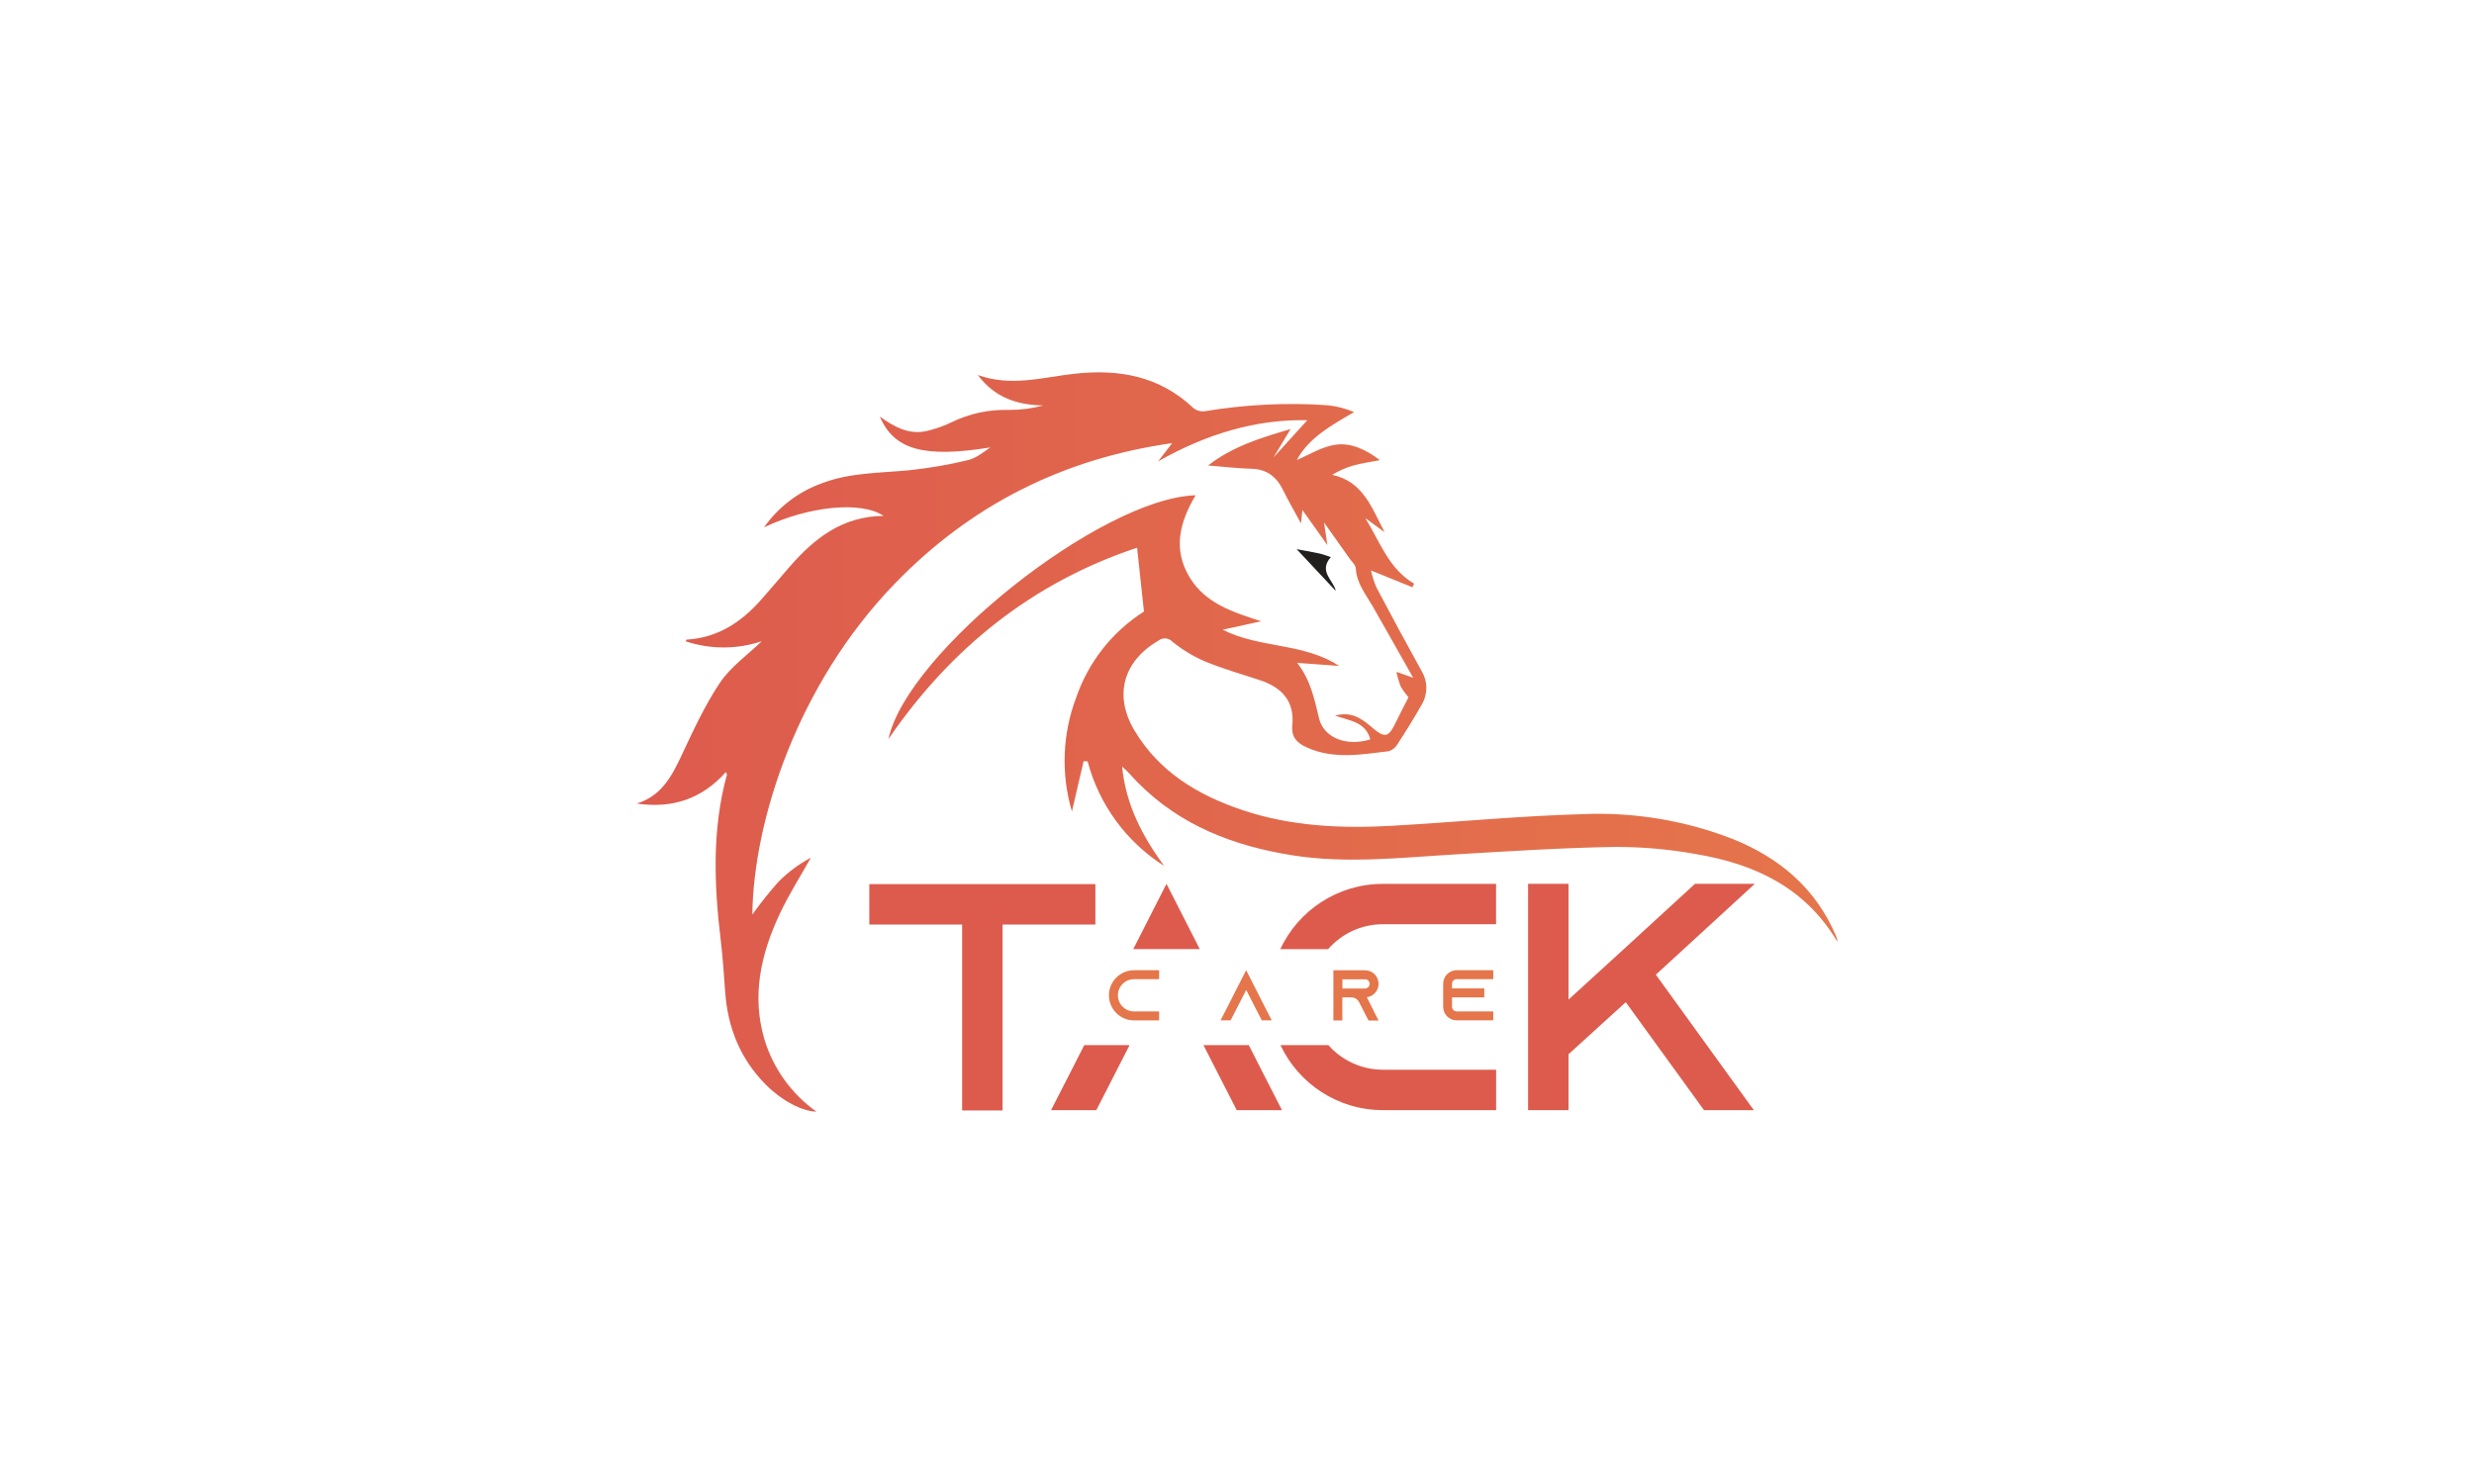 <?xml version="1.0" encoding="UTF-8"?>
<svg id="Layer_1" data-name="Layer 1" xmlns="http://www.w3.org/2000/svg" xmlns:xlink="http://www.w3.org/1999/xlink" viewBox="0 0 500 300">
  <defs>
    <style>
      .cls-1 {
        fill: #e5754b;
      }

      .cls-2 {
        isolation: isolate;
      }

      .cls-3 {
        fill: #dd5b4d;
      }

      .cls-4 {
        fill: #221f1f;
      }

      .cls-5 {
        fill: url(#linear-gradient);
      }
    </style>
    <linearGradient id="linear-gradient" x1="128.68" y1="150" x2="371.32" y2="150" gradientUnits="userSpaceOnUse">
      <stop offset="0" stop-color="#dd5b4d"/>
      <stop offset="1" stop-color="#e5754b"/>
    </linearGradient>
  </defs>
  <path id="Path_89" data-name="Path 89" class="cls-5" d="m146.68,156.09c-4.85,5.46-10.88,7.41-18,6.35,4.83-1.46,6.96-5.26,8.92-9.42,2.41-5.11,4.76-10.32,7.89-14.98,2.17-3.24,5.6-5.64,8.46-8.41-4.98,1.67-10.37,1.67-15.36.02.06-.14.09-.34.14-.34,6.23-.36,11.01-3.46,15.02-7.99,1.99-2.24,3.91-4.54,5.88-6.8,4.96-5.68,10.61-10.16,18.95-10.23-4.52-3.05-15.1-1.99-24.16,2.31,2.88-4.1,6.95-7.2,11.66-8.9,5.71-2.18,11.75-2.07,17.7-2.64,3.98-.42,7.93-1.1,11.83-2.04,1.64-.38,3.09-1.57,4.52-2.57-13.28,2.14-19.43.56-22.31-6.24,3.05,2.21,6.02,3.74,9.55,2.9,1.68-.4,3.32-.97,4.88-1.72,3.62-1.78,7.62-2.65,11.66-2.52,2.34.01,4.66-.29,6.92-.9-5.24-.12-9.76-1.54-13.21-6.16,6.79,2.45,13.21.43,19.64-.27,8.97-.97,17.12.52,23.92,6.94.63.52,1.45.75,2.26.66,8.25-1.38,16.63-1.79,24.98-1.21,1.81.2,3.57.67,5.25,1.38-4.67,2.69-9.24,5.28-11.58,9.68,2.39-.99,5.07-2.73,7.93-3.1,2.94-.39,5.93.89,8.86,3.14-2.1.4-3.71.62-5.25,1.04-1.55.44-3.03,1.09-4.4,1.92,6.34,1.35,8.05,6.81,10.61,11.6l-3.91-2.85c2.94,4.71,4.71,10.25,9.88,13.26l-.37.71-8.37-3.39c.26,1.17.63,2.32,1.11,3.43,2.98,5.65,6.01,11.26,9.1,16.85,1.28,2.06,1.32,4.66.1,6.76-1.55,2.74-3.21,5.41-4.92,8.05-.38.69-1.02,1.21-1.77,1.45-5.53.66-11.08,1.69-16.51-.73-2.03-.9-3.23-2.1-3-4.45.5-5.02-2.19-7.76-6.67-9.22-3.74-1.22-7.54-2.32-11.17-3.83-2.29-1.01-4.44-2.32-6.39-3.9-.75-.81-1.99-.9-2.85-.21-7.11,4.16-9.04,11.09-4.81,18.17,5,8.37,12.84,13.06,21.8,16.07,9.88,3.32,20.11,3.76,30.4,3.17,12.83-.74,25.64-1.99,38.48-2.35,10.29-.43,20.55,1.28,30.15,5,9.55,3.82,16.88,10.02,20.96,19.67.16.36.25.75.26,1.14-6.43-10.89-16.64-15.72-28.45-17.71-5.43-.99-10.94-1.48-16.46-1.47-10.72.17-21.43.87-32.13,1.5-11.02.64-22.05,1.94-33.06.2-11.83-1.87-22.69-6-31.32-14.75-1.04-1.05-1.97-2.21-3.14-3.21.72,7.58,4.04,14.06,8.51,20.1-7.64-4.84-13.17-12.39-15.48-21.14l-.81-.03-2.36,10.16c-2.24-7.58-1.93-15.69.88-23.08,2.47-7.16,7.29-13.26,13.68-17.33-.48-4.44-.91-8.44-1.39-12.91-21.07,7.01-37.64,20.26-50.25,38.68,3.72-17.49,42.98-48.7,62.09-49.28-3.18,5.31-4.67,10.82-1.27,16.51,3.22,5.38,8.79,7.11,14.51,8.96l-7.78,1.71c7.51,3.81,16.34,2.6,23.53,7.32l-8.48-.62c2.73,3.47,3.49,7.36,4.43,11.24.94,3.89,5.53,5.74,10.35,4.23-.92-3.53-4.15-3.76-7.13-4.81,3.14-.84,5.17.42,7.15,2.12,3.05,2.62,3.64,2.44,5.36-1.2.7-1.48,1.49-2.93,2.34-4.61-.59-.69-1.12-1.42-1.57-2.2-.37-.96-.66-1.94-.86-2.95l3.38,1.19c-2.94-5.19-5.54-9.83-8.19-14.45-1.4-2.44-3.25-4.64-3.41-7.67-.04-.67-.78-1.31-1.22-1.94-1.62-2.3-3.26-4.6-5.2-7.33.25,1.65.42,2.81.68,4.58l-5.05-7.11c-.09.87-.15,1.45-.28,2.72-1.4-2.59-2.59-4.62-3.61-6.71-1.33-2.72-3.29-4.26-6.43-4.34-2.79-.07-5.58-.41-8.74-.66,5.07-3.92,10.73-5.61,16.67-7.36l-3.46,5.75,6.84-7.54c-10.26-.24-20.44,2.78-30.15,8.32l2.84-3.69c-22.2,3.15-40.82,12.61-56.16,28.51-19.52,20.23-28.44,47.71-28.69,66.79,1.63-2.27,3.37-4.46,5.22-6.56,1.94-1.97,4.17-3.63,6.61-4.93-2.1,3.75-4.42,7.39-6.25,11.27-3.82,8.1-5.76,16.52-3.14,25.45,1.79,5.9,5.49,11.05,10.52,14.62-2.96-.08-6.99-2.22-10.16-5.38-5.2-5.2-7.77-11.56-8.29-18.84-.25-3.44-.47-6.88-.88-10.3-1.36-11.27-1.81-22.49,1.23-33.59.03-.12-.09-.27-.18-.52Z"/>
  <path id="Path_90" data-name="Path 90" class="cls-4" d="m262.04,111.01c1.04.2,2.88.52,4.71.9.75.2,1.49.44,2.21.72-2.58,2.9.62,4.76,1,6.83l-7.92-8.46Z"/>
  <path id="Path_91" data-name="Path 91" class="cls-3" d="m221.38,178.73v8.17h-18.76v37.59h-8.17v-37.59h-18.76v-8.17h45.69Z"/>
  <polygon class="cls-3" points="219.13 211.28 228.29 211.28 225.75 216.25 221.57 224.42 212.42 224.42 216.6 216.25 219.13 211.28"/>
  <polygon class="cls-3" points="235.75 178.67 242.48 191.87 229.03 191.87 235.75 178.67"/>
  <polygon class="cls-3" points="259.09 224.42 249.94 224.42 245.76 216.25 243.22 211.28 252.38 211.28 254.91 216.25 259.09 224.42"/>
  <path class="cls-3" d="m302.36,178.67v8.17h-22.88c-4.41,0-8.37,1.95-11.07,5.04h-9.67c3.65-7.8,11.56-13.2,20.74-13.2h22.88Z"/>
  <path class="cls-3" d="m279.49,216.25h22.88v8.17h-22.88c-9.15,0-17.05-5.37-20.71-13.14h9.69c2.69,3.04,6.63,4.96,11.01,4.97Z"/>
  <path id="Path_94" data-name="Path 94" class="cls-3" d="m334.65,197.04l19.81,27.39h-10.07l-15.82-21.83-11.57,10.52v11.31h-8.17v-45.76h8.17v23.4l6.73-6.14,6.08-5.56,12.75-11.7h12.09l-20,18.37Z"/>
  <g id="Care">
    <g class="cls-2">
      <path class="cls-1" d="m225.93,201.21c0,1.8,1.46,3.26,3.26,3.26h5.07v1.81h-5.07c-2.79,0-5.07-2.27-5.07-5.07s2.27-5.07,5.07-5.07h5.07v1.81h-5.07c-1.8,0-3.26,1.46-3.26,3.26Z"/>
      <path class="cls-1" d="m257.04,206.27h-2.03l-.93-1.81-2.22-4.34-2.22,4.34-.93,1.81h-2.03l.93-1.81,4.24-8.33,4.24,8.33.93,1.81Z"/>
      <path class="cls-1" d="m277.68,204.49l.93,1.81h-2.03l-.93-1.81-.97-1.9-.04-.09c-.32-.52-.88-.87-1.54-.87h-1.81v4.66h-1.81v-10.14h6.4c.75,0,1.43.3,1.93.8.49.49.8,1.17.8,1.93,0,1.1-.65,2.06-1.59,2.49-.25.12-.51.19-.78.22l1.45,2.9Zm-1.8-4.66c.13,0,.26-.03.38-.09.33-.14.55-.48.55-.84,0-.33-.17-.56-.27-.67-.12-.12-.33-.26-.65-.26h-4.59v1.87h4.59Z"/>
      <path class="cls-1" d="m293.46,198.87v.94h6.52v1.81h-6.52v1.91c0,.51.42.93.93.93h7.4v1.81h-7.4c-1.51,0-2.72-1.23-2.72-2.74v-4.66c0-1.51,1.22-2.74,2.72-2.74h7.4v1.81h-7.4c-.51,0-.93.42-.93.93Z"/>
    </g>
  </g>
</svg>